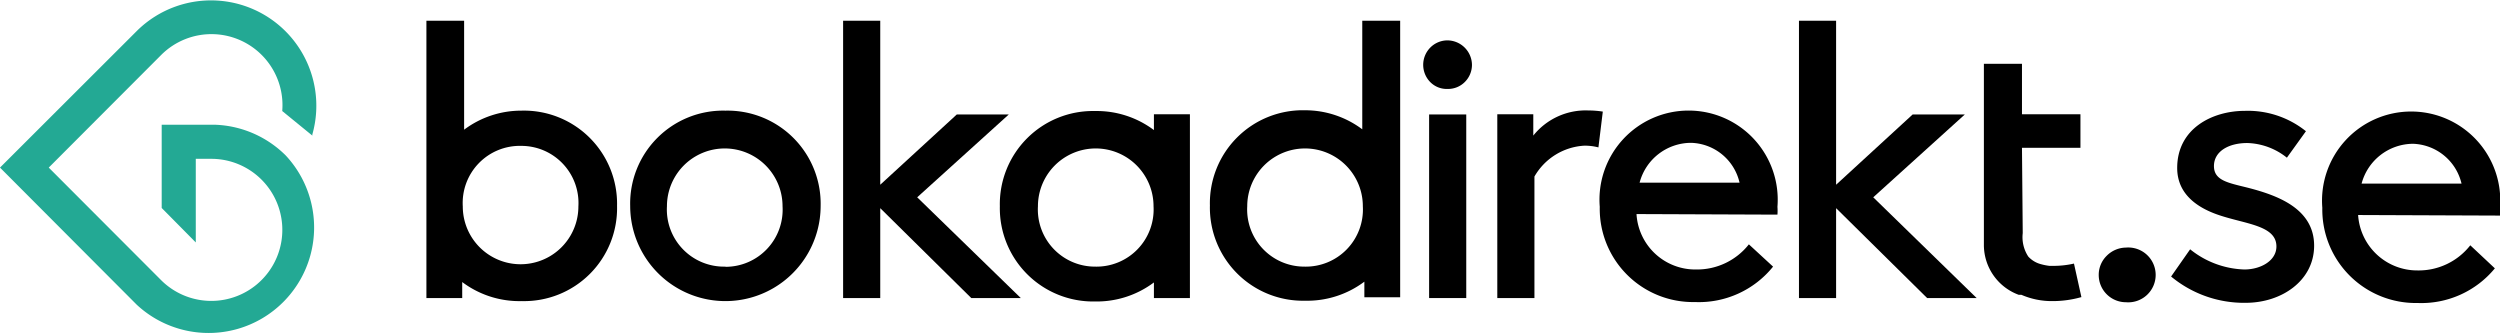 <svg xmlns="http://www.w3.org/2000/svg" viewBox="0 0 131.27 17.61"><defs><style>.cls-1{fill:#23a994;}</style></defs><g id="Lager_2" data-name="Lager 2"><g id="Layer_1" data-name="Layer 1"><g id="Page-1"><g id="bokadirekt-logo-RGB"><path id="Shape" d="M60.59,6v.83a5,5,0,0,0-3.09-1,4.89,4.89,0,0,0-5,5,4.9,4.9,0,0,0,5,5,5,5,0,0,0,3.09-1v.82h1.89V6ZM57.5,14a3,3,0,0,1-3-3.17,3,3,0,1,1,6.07,0A3,3,0,0,1,57.5,14Z"></path><path id="Shape-2" data-name="Shape" d="M38.09,5.81a4.89,4.89,0,0,1,5,5,5,5,0,1,1-10,0A4.88,4.88,0,0,1,38.09,5.81Zm0,8.2a3,3,0,0,0,3-3.18,3,3,0,1,0-6.07,0A3,3,0,0,0,38.09,14Z"></path><polygon id="Path" points="53.6 15.65 51 15.65 46.22 10.93 46.22 15.65 44.27 15.65 44.27 1.09 46.22 1.09 46.22 9.7 50.24 6.01 52.97 6.01 48.16 10.36 53.6 15.65"></polygon><polygon id="Path-2" data-name="Path" points="75.04 6.01 76.99 6.01 76.99 15.65 75.04 15.65 75.04 6.01"></polygon><path id="Path-3" data-name="Path" d="M83.93,7.74a2.78,2.78,0,0,0-.76-.09,3.23,3.23,0,0,0-2.6,1.62v6.38H78.62V6h1.89V7.12A3.52,3.52,0,0,1,83.4,5.8a4.87,4.87,0,0,1,.76.06Z"></path><path id="Shape-3" data-name="Shape" d="M85.93,11.24a3.09,3.09,0,0,0,3.13,2.91,3.46,3.46,0,0,0,2.77-1.32L93.1,14A5,5,0,0,1,89,15.86a4.9,4.9,0,0,1-5-5,4.68,4.68,0,1,1,9.33,0,2.73,2.73,0,0,1,0,.41Zm.16-1.65h5.25A2.69,2.69,0,0,0,88.8,7.5a2.8,2.8,0,0,0-2.71,2.1Z"></path><polygon id="Path-4" data-name="Path" points="103.79 15.65 101.19 15.65 96.41 10.93 96.41 15.65 94.46 15.65 94.46 1.09 96.41 1.09 96.41 9.7 100.43 6.01 103.17 6.01 98.36 10.36 103.79 15.65"></polygon><path id="Path-5" data-name="Path" d="M106.17,7.76h3.07V6h-3.07V3.35h-2v9.54A2.79,2.79,0,0,0,106,15.48l.14,0a4,4,0,0,0,1.63.33,5.52,5.52,0,0,0,1.52-.21l-.39-1.76a4.81,4.81,0,0,1-1.07.12h-.22a3,3,0,0,1-.45-.09,1.36,1.36,0,0,1-.66-.4,1.85,1.85,0,0,1-.29-1.23Z"></path><path id="Path-6" data-name="Path" d="M111.63,13a1.44,1.44,0,1,1,0,2.87,1.43,1.43,0,0,1-1.43-1.43,1.4,1.4,0,0,1,.41-1A1.45,1.45,0,0,1,111.63,13Z"></path><path id="Path-7" data-name="Path" d="M115,13.09a4.76,4.76,0,0,0,2.85,1.06c.84,0,1.68-.45,1.68-1.21,0-1.1-1.6-1.17-3-1.64-1.17-.39-2.21-1.12-2.21-2.48,0-2.07,1.84-3,3.56-3a4.87,4.87,0,0,1,3.2,1.07l-1,1.39A3.48,3.48,0,0,0,118,7.51c-1,0-1.75.45-1.75,1.21S117,9.6,118,9.85c1.52.39,3.51,1.07,3.51,3.05,0,1.83-1.7,3-3.59,3A6,6,0,0,1,114,14.52Z"></path><path id="Shape-4" data-name="Shape" d="M123.82,11.29a3.11,3.11,0,0,0,3.12,2.91,3.44,3.44,0,0,0,2.77-1.32L131,14.09a5,5,0,0,1-4.06,1.82,4.91,4.91,0,0,1-5-5,4.68,4.68,0,1,1,9.33,0c0,.14,0,.28,0,.41ZM124,9.64h5.25a2.71,2.71,0,0,0-2.55-2.09,2.81,2.81,0,0,0-2.7,2.1Z"></path><path id="Shape-5" data-name="Shape" d="M27.37,5.81a5,5,0,0,0-3,1V1.09H22.39V15.65h1.88l0-.84a5,5,0,0,0,3.13,1,4.88,4.88,0,0,0,5-5A4.89,4.89,0,0,0,27.37,5.81Zm0,1.85a3,3,0,0,1,3,3.18,3,3,0,1,1-6.07,0h0A3,3,0,0,1,27.37,7.66Z"></path><path id="Shape-6" data-name="Shape" d="M71.53,1.09v5.7a5,5,0,0,0-3-1,4.88,4.88,0,0,0-5,5,4.89,4.89,0,0,0,5,5,5,5,0,0,0,3.11-1v.82h1.88V1.09ZM68.49,14a3,3,0,0,1-3-3.17,3,3,0,1,1,6.07,0A3,3,0,0,1,68.49,14Z"></path><path id="Path-8" data-name="Path" class="cls-1" d="M15,8.16a5.53,5.53,0,0,0-3.7-1.61H8.49v4.37l1.79,1.81V8.34h.87a3.73,3.73,0,1,1-2.69,6.37L2.56,8.8l5.9-5.91a3.73,3.73,0,0,1,6.36,2.94v0L16.4,7.12V7.06A5.53,5.53,0,0,0,7.19,1.62L0,8.8,7.18,16A5.54,5.54,0,0,0,15,8.16Z"></path><path id="Path-9" data-name="Path" d="M76,2.12a1.27,1.27,0,0,0-.9.38,1.29,1.29,0,0,0,0,1.81,1.21,1.21,0,0,0,.9.36,1.24,1.24,0,0,0,.91-.36,1.27,1.27,0,0,0,.38-.9A1.3,1.3,0,0,0,76,2.12Z"></path></g></g></g></g></svg>